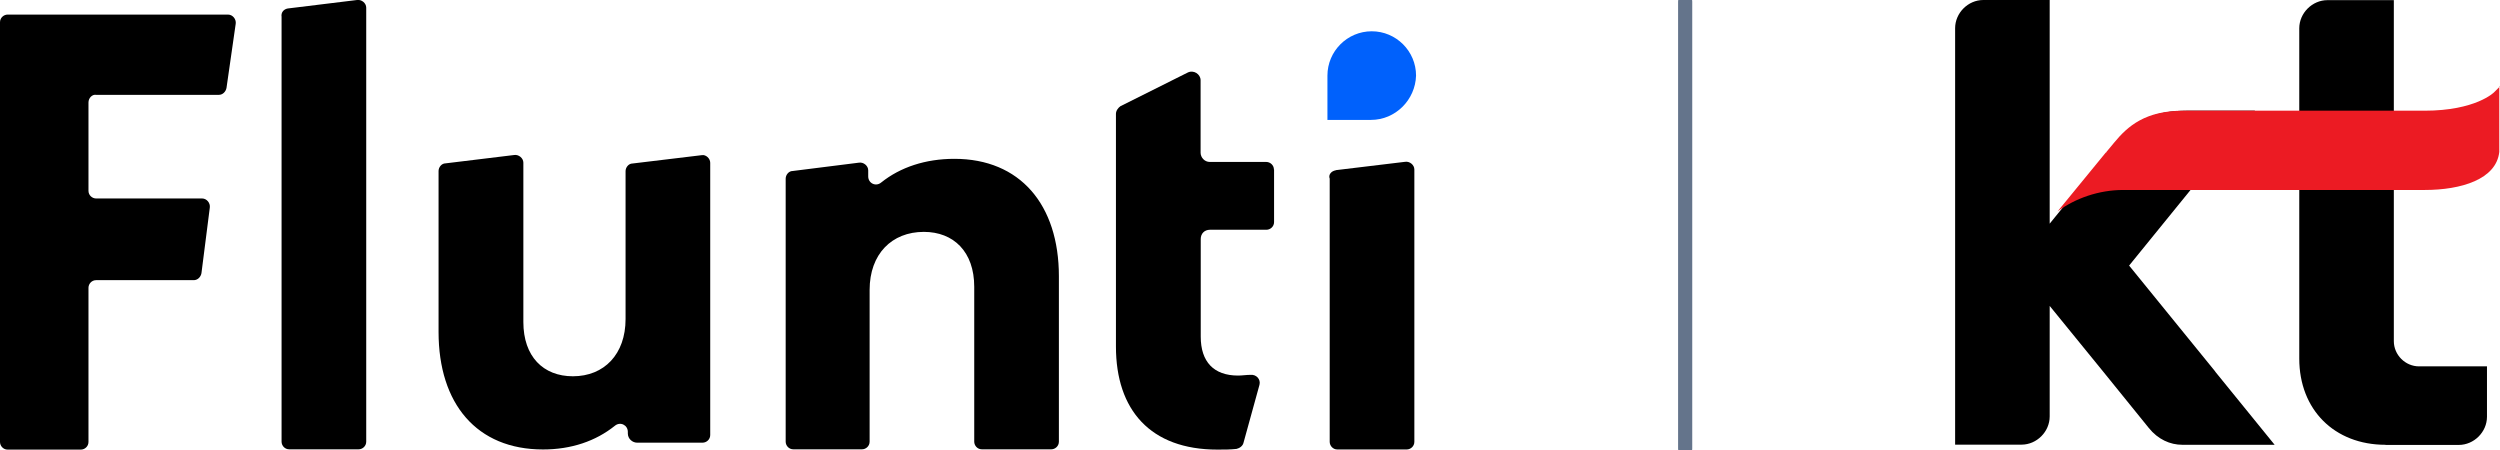 <?xml version="1.0" encoding="UTF-8"?><svg id="_레이어_1" xmlns="http://www.w3.org/2000/svg" viewBox="0 0 176.6 31.8"><defs><style>.cls-1{fill:#ec1b23;}.cls-1,.cls-2,.cls-3{stroke-width:0px;}.cls-4{fill:none;stroke:#64748b;stroke-linecap:round;stroke-linejoin:round;}.cls-2{fill:#000;}.cls-3{fill:#0061fc;}</style></defs><line class="cls-4" x1="119.04" y1=".11" x2="119.04" y2="31.69"/><path class="cls-2" d="M6.25,7.23v6.25c0,.32.27.54.54.54h7.49c.32,0,.59.32.54.65l-.59,4.63c-.05.27-.27.49-.54.49h-6.9c-.32,0-.54.27-.54.54v10.89c0,.32-.27.54-.54.54H.54c-.32,0-.54-.27-.54-.54V1.57c0-.32.27-.54.54-.54h15.57c.32,0,.59.32.54.65l-.65,4.53c-.05.27-.27.49-.54.49H6.79c-.27-.05-.54.22-.54.54Z"/><path class="cls-2" d="M20.32.6L25.22,0c.32-.05.65.22.65.54v30.66c0,.32-.27.54-.54.54h-4.9c-.32,0-.54-.27-.54-.54V1.19c-.05-.32.16-.54.43-.59Z"/><path class="cls-2" d="M50.17,11.49v19.24c0,.32-.27.54-.54.54h-4.63c-.32,0-.65-.27-.65-.65v-.11c0-.49-.54-.75-.92-.43-1.35,1.08-3.07,1.67-5.07,1.67-4.69,0-7.38-3.23-7.38-8.3v-11.37c0-.27.22-.54.49-.54l4.85-.59c.32-.05.65.22.65.54v11.26c0,2.43,1.4,3.83,3.5,3.83,2.21,0,3.72-1.56,3.72-4.04v-10.45c0-.27.22-.54.49-.54l4.9-.59c.27-.05.59.22.59.54Z"/><path class="cls-2" d="M74.8,19.51v11.69c0,.32-.27.54-.54.54h-4.9c-.32,0-.54-.27-.54-.54v-10.94c0-2.48-1.46-3.88-3.56-3.88-2.26,0-3.83,1.56-3.83,4.1v10.72c0,.32-.27.54-.54.54h-4.85c-.32,0-.54-.27-.54-.54V12.62c0-.27.22-.54.49-.54l4.69-.59c.32-.05.65.22.65.54v.43c0,.49.54.75.92.43,1.35-1.08,3.13-1.67,5.17-1.67,4.63,0,7.38,3.23,7.38,8.3Z"/><path class="cls-2" d="M90,11.97v3.72c0,.32-.27.54-.54.54h-3.99c-.38,0-.65.27-.65.65v6.9c0,1.78.92,2.75,2.64,2.75.27,0,.59-.05.86-.05.43-.05.75.32.65.7l-1.13,4.1c-.05.22-.27.38-.49.43-.43.05-.86.05-1.35.05-4.74,0-7.17-2.8-7.17-7.28V8.04c0-.22.16-.43.32-.54l4.74-2.37c.43-.22.92.11.92.54v5.12c0,.32.27.65.65.65h3.99c.27,0,.54.22.54.54Z"/><path class="cls-2" d="M94.36,12.02l4.9-.59c.32-.05.65.22.65.54v19.24c0,.32-.27.54-.54.54h-4.9c-.32,0-.54-.27-.54-.54V12.62c-.11-.27.11-.54.43-.59Z"/><path class="cls-3" d="M96.84,8.47h-3.07v-3.13c0-1.72,1.4-3.13,3.13-3.13h0c1.72,0,3.13,1.4,3.13,3.13h0c-.05,1.72-1.46,3.13-3.18,3.13Z"/><path class="cls-2" d="M156.49,26.25l-6.09-7.49,8.89-10.94h-4.85c-2.16,0-3.66.65-4.96,2.21l-4.69,5.77V0h-4.69c-1.08,0-1.99.92-1.99,1.99v29.42h4.69c1.08,0,1.99-.92,1.99-1.99v-7.81l3.77,4.63,3.23,3.99c.65.81,1.51,1.19,2.37,1.19h6.52l-4.2-5.17Z"/><path class="cls-2" d="M168.51,31.42c-3.61,0-6.09-2.48-6.09-6.09V2c0-1.08.92-1.99,1.99-1.99h4.69v24.09c0,.97.81,1.78,1.78,1.78h4.8v3.56c0,1.08-.92,1.99-1.99,1.99h-5.17Z"/><path class="cls-1" d="M145.39,14.93h0ZM176.6,6.1l-.43.43s-1.29,1.29-4.9,1.29h-17.03c-2.69,0-3.93,1.08-4.9,2.26l-.54.65s0,.05-.05.05l-3.4,4.15c1.24-.92,2.91-1.51,4.63-1.51h21.29c2.59,0,5.07-.75,5.28-2.69v-4.63h.05Z"/></svg>